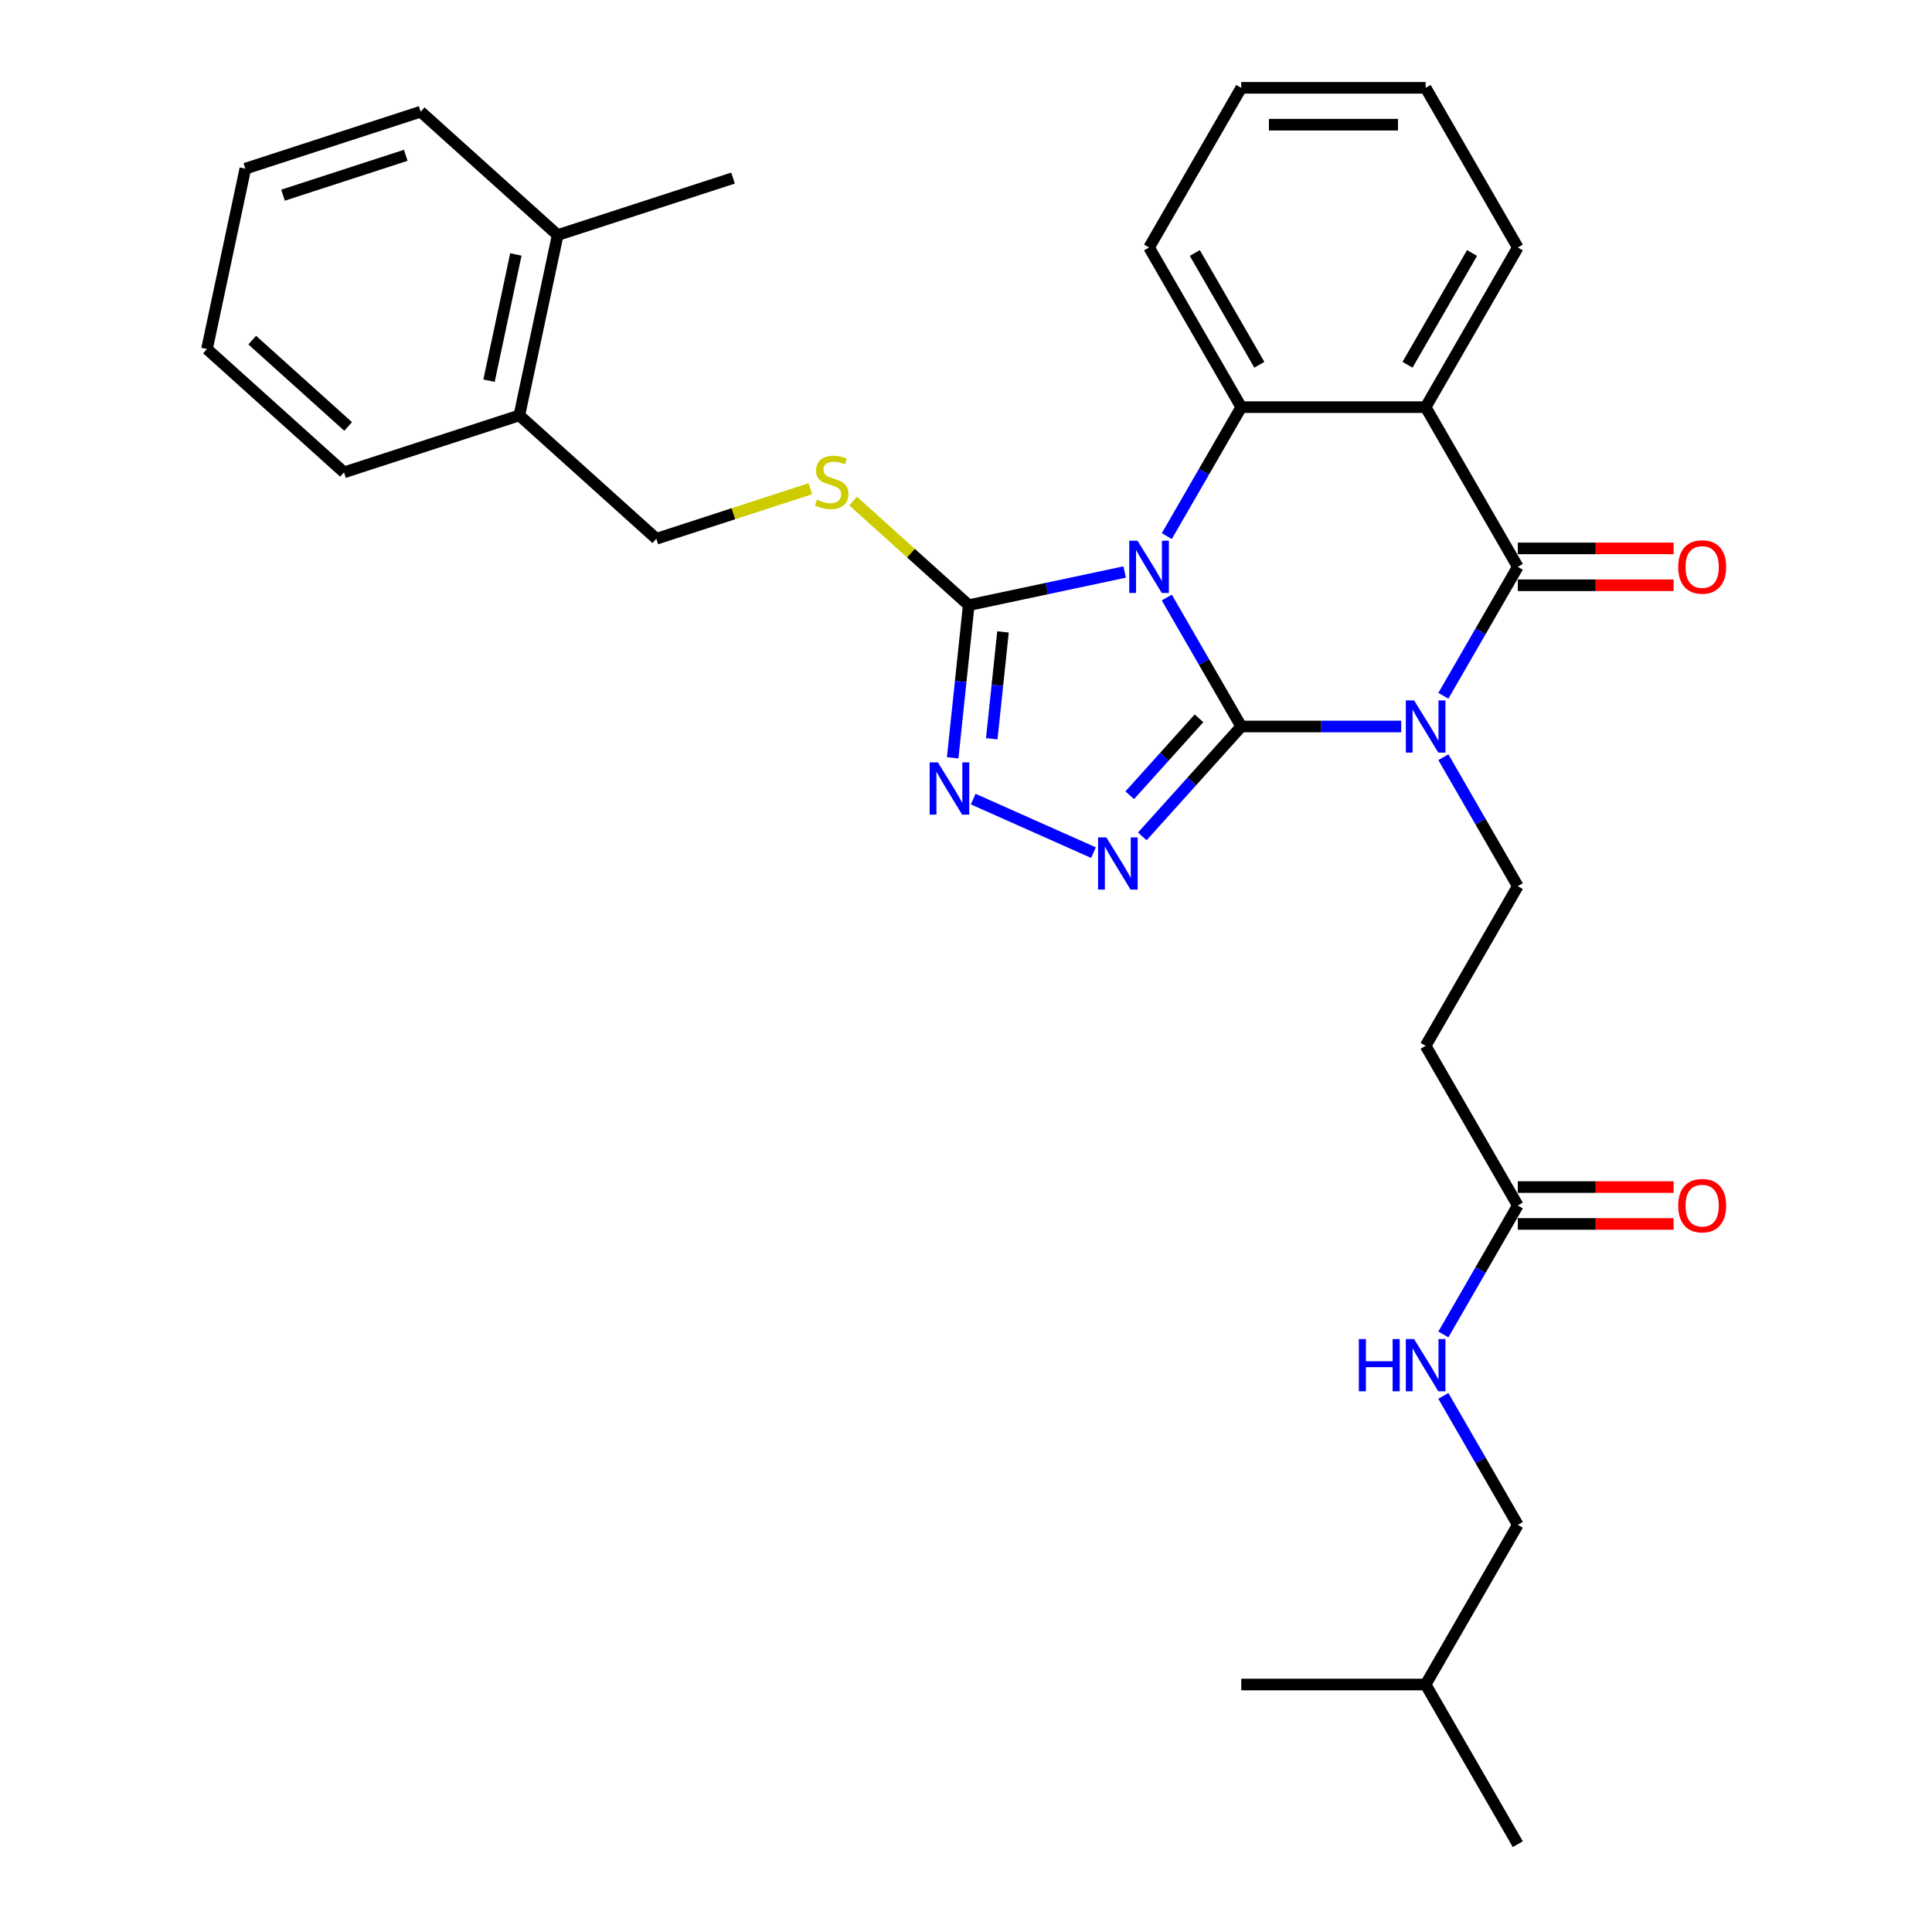 <?xml version='1.0' encoding='iso-8859-1'?>
<svg version='1.1' baseProfile='full'
              xmlns='http://www.w3.org/2000/svg'
                      xmlns:rdkit='http://www.rdkit.org/xml'
                      xmlns:xlink='http://www.w3.org/1999/xlink'
                  xml:space='preserve'
width='1000px' height='1000px' viewBox='0 0 1000 1000'>
<!-- END OF HEADER -->
<rect style='opacity:1.0;fill:#FFFFFF;stroke:none' width='1000' height='1000' x='0' y='0'> </rect>
<path class='bond-0' d='M 642.47,376.033 L 623.202,342.66' style='fill:none;fill-rule:evenodd;stroke:#000000;stroke-width:6px;stroke-linecap:butt;stroke-linejoin:miter;stroke-opacity:1' />
<path class='bond-0' d='M 623.202,342.66 L 603.934,309.287' style='fill:none;fill-rule:evenodd;stroke:#0000FF;stroke-width:6px;stroke-linecap:butt;stroke-linejoin:miter;stroke-opacity:1' />
<path class='bond-1' d='M 642.47,376.033 L 683.867,376.033' style='fill:none;fill-rule:evenodd;stroke:#000000;stroke-width:6px;stroke-linecap:butt;stroke-linejoin:miter;stroke-opacity:1' />
<path class='bond-1' d='M 683.867,376.033 L 725.265,376.033' style='fill:none;fill-rule:evenodd;stroke:#0000FF;stroke-width:6px;stroke-linecap:butt;stroke-linejoin:miter;stroke-opacity:1' />
<path class='bond-3' d='M 642.47,376.033 L 616.86,404.476' style='fill:none;fill-rule:evenodd;stroke:#000000;stroke-width:6px;stroke-linecap:butt;stroke-linejoin:miter;stroke-opacity:1' />
<path class='bond-3' d='M 616.86,404.476 L 591.25,432.919' style='fill:none;fill-rule:evenodd;stroke:#0000FF;stroke-width:6px;stroke-linecap:butt;stroke-linejoin:miter;stroke-opacity:1' />
<path class='bond-3' d='M 620.603,371.795 L 602.676,391.705' style='fill:none;fill-rule:evenodd;stroke:#000000;stroke-width:6px;stroke-linecap:butt;stroke-linejoin:miter;stroke-opacity:1' />
<path class='bond-3' d='M 602.676,391.705 L 584.749,411.615' style='fill:none;fill-rule:evenodd;stroke:#0000FF;stroke-width:6px;stroke-linecap:butt;stroke-linejoin:miter;stroke-opacity:1' />
<path class='bond-5' d='M 603.934,277.49 L 623.202,244.117' style='fill:none;fill-rule:evenodd;stroke:#0000FF;stroke-width:6px;stroke-linecap:butt;stroke-linejoin:miter;stroke-opacity:1' />
<path class='bond-5' d='M 623.202,244.117 L 642.47,210.744' style='fill:none;fill-rule:evenodd;stroke:#000000;stroke-width:6px;stroke-linecap:butt;stroke-linejoin:miter;stroke-opacity:1' />
<path class='bond-6' d='M 582.12,296.074 L 541.765,304.652' style='fill:none;fill-rule:evenodd;stroke:#0000FF;stroke-width:6px;stroke-linecap:butt;stroke-linejoin:miter;stroke-opacity:1' />
<path class='bond-6' d='M 541.765,304.652 L 501.41,313.229' style='fill:none;fill-rule:evenodd;stroke:#000000;stroke-width:6px;stroke-linecap:butt;stroke-linejoin:miter;stroke-opacity:1' />
<path class='bond-2' d='M 747.079,360.134 L 766.346,326.761' style='fill:none;fill-rule:evenodd;stroke:#0000FF;stroke-width:6px;stroke-linecap:butt;stroke-linejoin:miter;stroke-opacity:1' />
<path class='bond-2' d='M 766.346,326.761 L 785.614,293.388' style='fill:none;fill-rule:evenodd;stroke:#000000;stroke-width:6px;stroke-linecap:butt;stroke-linejoin:miter;stroke-opacity:1' />
<path class='bond-8' d='M 747.079,391.932 L 766.346,425.305' style='fill:none;fill-rule:evenodd;stroke:#0000FF;stroke-width:6px;stroke-linecap:butt;stroke-linejoin:miter;stroke-opacity:1' />
<path class='bond-8' d='M 766.346,425.305 L 785.614,458.678' style='fill:none;fill-rule:evenodd;stroke:#000000;stroke-width:6px;stroke-linecap:butt;stroke-linejoin:miter;stroke-opacity:1' />
<path class='bond-4' d='M 785.614,293.388 L 737.899,210.744' style='fill:none;fill-rule:evenodd;stroke:#000000;stroke-width:6px;stroke-linecap:butt;stroke-linejoin:miter;stroke-opacity:1' />
<path class='bond-12' d='M 785.614,302.931 L 825.933,302.931' style='fill:none;fill-rule:evenodd;stroke:#000000;stroke-width:6px;stroke-linecap:butt;stroke-linejoin:miter;stroke-opacity:1' />
<path class='bond-12' d='M 825.933,302.931 L 866.253,302.931' style='fill:none;fill-rule:evenodd;stroke:#FF0000;stroke-width:6px;stroke-linecap:butt;stroke-linejoin:miter;stroke-opacity:1' />
<path class='bond-12' d='M 785.614,283.845 L 825.933,283.845' style='fill:none;fill-rule:evenodd;stroke:#000000;stroke-width:6px;stroke-linecap:butt;stroke-linejoin:miter;stroke-opacity:1' />
<path class='bond-12' d='M 825.933,283.845 L 866.253,283.845' style='fill:none;fill-rule:evenodd;stroke:#FF0000;stroke-width:6px;stroke-linecap:butt;stroke-linejoin:miter;stroke-opacity:1' />
<path class='bond-7' d='M 565.98,441.326 L 503.724,413.608' style='fill:none;fill-rule:evenodd;stroke:#0000FF;stroke-width:6px;stroke-linecap:butt;stroke-linejoin:miter;stroke-opacity:1' />
<path class='bond-18' d='M 737.899,210.744 L 785.614,128.099' style='fill:none;fill-rule:evenodd;stroke:#000000;stroke-width:6px;stroke-linecap:butt;stroke-linejoin:miter;stroke-opacity:1' />
<path class='bond-18' d='M 728.528,188.804 L 761.928,130.953' style='fill:none;fill-rule:evenodd;stroke:#000000;stroke-width:6px;stroke-linecap:butt;stroke-linejoin:miter;stroke-opacity:1' />
<path class='bond-32' d='M 737.899,210.744 L 642.47,210.744' style='fill:none;fill-rule:evenodd;stroke:#000000;stroke-width:6px;stroke-linecap:butt;stroke-linejoin:miter;stroke-opacity:1' />
<path class='bond-19' d='M 642.47,210.744 L 594.755,128.099' style='fill:none;fill-rule:evenodd;stroke:#000000;stroke-width:6px;stroke-linecap:butt;stroke-linejoin:miter;stroke-opacity:1' />
<path class='bond-19' d='M 651.841,188.804 L 618.441,130.953' style='fill:none;fill-rule:evenodd;stroke:#000000;stroke-width:6px;stroke-linecap:butt;stroke-linejoin:miter;stroke-opacity:1' />
<path class='bond-9' d='M 501.41,313.229 L 471.477,286.277' style='fill:none;fill-rule:evenodd;stroke:#000000;stroke-width:6px;stroke-linecap:butt;stroke-linejoin:miter;stroke-opacity:1' />
<path class='bond-9' d='M 471.477,286.277 L 441.543,259.325' style='fill:none;fill-rule:evenodd;stroke:#CCCC00;stroke-width:6px;stroke-linecap:butt;stroke-linejoin:miter;stroke-opacity:1' />
<path class='bond-31' d='M 501.41,313.229 L 497.258,352.734' style='fill:none;fill-rule:evenodd;stroke:#000000;stroke-width:6px;stroke-linecap:butt;stroke-linejoin:miter;stroke-opacity:1' />
<path class='bond-31' d='M 497.258,352.734 L 493.106,392.238' style='fill:none;fill-rule:evenodd;stroke:#0000FF;stroke-width:6px;stroke-linecap:butt;stroke-linejoin:miter;stroke-opacity:1' />
<path class='bond-31' d='M 519.146,327.076 L 516.24,354.729' style='fill:none;fill-rule:evenodd;stroke:#000000;stroke-width:6px;stroke-linecap:butt;stroke-linejoin:miter;stroke-opacity:1' />
<path class='bond-31' d='M 516.24,354.729 L 513.333,382.382' style='fill:none;fill-rule:evenodd;stroke:#0000FF;stroke-width:6px;stroke-linecap:butt;stroke-linejoin:miter;stroke-opacity:1' />
<path class='bond-10' d='M 785.614,458.678 L 737.899,541.322' style='fill:none;fill-rule:evenodd;stroke:#000000;stroke-width:6px;stroke-linecap:butt;stroke-linejoin:miter;stroke-opacity:1' />
<path class='bond-14' d='M 419.441,252.965 L 379.587,265.914' style='fill:none;fill-rule:evenodd;stroke:#CCCC00;stroke-width:6px;stroke-linecap:butt;stroke-linejoin:miter;stroke-opacity:1' />
<path class='bond-14' d='M 379.587,265.914 L 339.733,278.864' style='fill:none;fill-rule:evenodd;stroke:#000000;stroke-width:6px;stroke-linecap:butt;stroke-linejoin:miter;stroke-opacity:1' />
<path class='bond-11' d='M 737.899,541.322 L 785.614,623.967' style='fill:none;fill-rule:evenodd;stroke:#000000;stroke-width:6px;stroke-linecap:butt;stroke-linejoin:miter;stroke-opacity:1' />
<path class='bond-13' d='M 785.614,623.967 L 766.346,657.34' style='fill:none;fill-rule:evenodd;stroke:#000000;stroke-width:6px;stroke-linecap:butt;stroke-linejoin:miter;stroke-opacity:1' />
<path class='bond-13' d='M 766.346,657.34 L 747.079,690.713' style='fill:none;fill-rule:evenodd;stroke:#0000FF;stroke-width:6px;stroke-linecap:butt;stroke-linejoin:miter;stroke-opacity:1' />
<path class='bond-16' d='M 785.614,633.51 L 825.933,633.51' style='fill:none;fill-rule:evenodd;stroke:#000000;stroke-width:6px;stroke-linecap:butt;stroke-linejoin:miter;stroke-opacity:1' />
<path class='bond-16' d='M 825.933,633.51 L 866.253,633.51' style='fill:none;fill-rule:evenodd;stroke:#FF0000;stroke-width:6px;stroke-linecap:butt;stroke-linejoin:miter;stroke-opacity:1' />
<path class='bond-16' d='M 785.614,614.424 L 825.933,614.424' style='fill:none;fill-rule:evenodd;stroke:#000000;stroke-width:6px;stroke-linecap:butt;stroke-linejoin:miter;stroke-opacity:1' />
<path class='bond-16' d='M 825.933,614.424 L 866.253,614.424' style='fill:none;fill-rule:evenodd;stroke:#FF0000;stroke-width:6px;stroke-linecap:butt;stroke-linejoin:miter;stroke-opacity:1' />
<path class='bond-20' d='M 747.079,722.51 L 766.346,755.883' style='fill:none;fill-rule:evenodd;stroke:#0000FF;stroke-width:6px;stroke-linecap:butt;stroke-linejoin:miter;stroke-opacity:1' />
<path class='bond-20' d='M 766.346,755.883 L 785.614,789.256' style='fill:none;fill-rule:evenodd;stroke:#000000;stroke-width:6px;stroke-linecap:butt;stroke-linejoin:miter;stroke-opacity:1' />
<path class='bond-15' d='M 339.733,278.864 L 268.815,215.009' style='fill:none;fill-rule:evenodd;stroke:#000000;stroke-width:6px;stroke-linecap:butt;stroke-linejoin:miter;stroke-opacity:1' />
<path class='bond-17' d='M 268.815,215.009 L 288.656,121.664' style='fill:none;fill-rule:evenodd;stroke:#000000;stroke-width:6px;stroke-linecap:butt;stroke-linejoin:miter;stroke-opacity:1' />
<path class='bond-17' d='M 253.122,197.039 L 267.011,131.698' style='fill:none;fill-rule:evenodd;stroke:#000000;stroke-width:6px;stroke-linecap:butt;stroke-linejoin:miter;stroke-opacity:1' />
<path class='bond-21' d='M 268.815,215.009 L 178.056,244.498' style='fill:none;fill-rule:evenodd;stroke:#000000;stroke-width:6px;stroke-linecap:butt;stroke-linejoin:miter;stroke-opacity:1' />
<path class='bond-23' d='M 288.656,121.664 L 379.415,92.175' style='fill:none;fill-rule:evenodd;stroke:#000000;stroke-width:6px;stroke-linecap:butt;stroke-linejoin:miter;stroke-opacity:1' />
<path class='bond-24' d='M 288.656,121.664 L 217.738,57.809' style='fill:none;fill-rule:evenodd;stroke:#000000;stroke-width:6px;stroke-linecap:butt;stroke-linejoin:miter;stroke-opacity:1' />
<path class='bond-25' d='M 785.614,128.099 L 737.899,45.455' style='fill:none;fill-rule:evenodd;stroke:#000000;stroke-width:6px;stroke-linecap:butt;stroke-linejoin:miter;stroke-opacity:1' />
<path class='bond-26' d='M 594.755,128.099 L 642.47,45.455' style='fill:none;fill-rule:evenodd;stroke:#000000;stroke-width:6px;stroke-linecap:butt;stroke-linejoin:miter;stroke-opacity:1' />
<path class='bond-22' d='M 785.614,789.256 L 737.899,871.901' style='fill:none;fill-rule:evenodd;stroke:#000000;stroke-width:6px;stroke-linecap:butt;stroke-linejoin:miter;stroke-opacity:1' />
<path class='bond-30' d='M 178.056,244.498 L 107.138,180.643' style='fill:none;fill-rule:evenodd;stroke:#000000;stroke-width:6px;stroke-linecap:butt;stroke-linejoin:miter;stroke-opacity:1' />
<path class='bond-30' d='M 180.189,220.736 L 130.546,176.038' style='fill:none;fill-rule:evenodd;stroke:#000000;stroke-width:6px;stroke-linecap:butt;stroke-linejoin:miter;stroke-opacity:1' />
<path class='bond-27' d='M 737.899,871.901 L 785.614,954.545' style='fill:none;fill-rule:evenodd;stroke:#000000;stroke-width:6px;stroke-linecap:butt;stroke-linejoin:miter;stroke-opacity:1' />
<path class='bond-28' d='M 737.899,871.901 L 642.47,871.901' style='fill:none;fill-rule:evenodd;stroke:#000000;stroke-width:6px;stroke-linecap:butt;stroke-linejoin:miter;stroke-opacity:1' />
<path class='bond-34' d='M 217.738,57.809 L 126.979,87.299' style='fill:none;fill-rule:evenodd;stroke:#000000;stroke-width:6px;stroke-linecap:butt;stroke-linejoin:miter;stroke-opacity:1' />
<path class='bond-34' d='M 210.022,80.385 L 146.49,101.027' style='fill:none;fill-rule:evenodd;stroke:#000000;stroke-width:6px;stroke-linecap:butt;stroke-linejoin:miter;stroke-opacity:1' />
<path class='bond-33' d='M 737.899,45.455 L 642.47,45.455' style='fill:none;fill-rule:evenodd;stroke:#000000;stroke-width:6px;stroke-linecap:butt;stroke-linejoin:miter;stroke-opacity:1' />
<path class='bond-33' d='M 723.585,64.54 L 656.784,64.54' style='fill:none;fill-rule:evenodd;stroke:#000000;stroke-width:6px;stroke-linecap:butt;stroke-linejoin:miter;stroke-opacity:1' />
<path class='bond-29' d='M 126.979,87.299 L 107.138,180.643' style='fill:none;fill-rule:evenodd;stroke:#000000;stroke-width:6px;stroke-linecap:butt;stroke-linejoin:miter;stroke-opacity:1' />
<path  class='atom-1' d='M 588.781 279.876
L 597.637 294.19
Q 598.515 295.602, 599.927 298.16
Q 601.339 300.717, 601.416 300.87
L 601.416 279.876
L 605.004 279.876
L 605.004 306.901
L 601.301 306.901
L 591.796 291.251
Q 590.689 289.419, 589.506 287.319
Q 588.361 285.22, 588.017 284.571
L 588.017 306.901
L 584.506 306.901
L 584.506 279.876
L 588.781 279.876
' fill='#0000FF'/>
<path  class='atom-2' d='M 731.926 362.52
L 740.781 376.835
Q 741.659 378.247, 743.072 380.805
Q 744.484 383.362, 744.56 383.515
L 744.56 362.52
L 748.149 362.52
L 748.149 389.546
L 744.446 389.546
L 734.941 373.895
Q 733.834 372.063, 732.651 369.964
Q 731.506 367.864, 731.162 367.215
L 731.162 389.546
L 727.65 389.546
L 727.65 362.52
L 731.926 362.52
' fill='#0000FF'/>
<path  class='atom-4' d='M 572.641 433.438
L 581.497 447.753
Q 582.375 449.165, 583.787 451.723
Q 585.199 454.28, 585.276 454.433
L 585.276 433.438
L 588.864 433.438
L 588.864 460.464
L 585.161 460.464
L 575.656 444.814
Q 574.549 442.981, 573.366 440.882
Q 572.221 438.782, 571.877 438.134
L 571.877 460.464
L 568.366 460.464
L 568.366 433.438
L 572.641 433.438
' fill='#0000FF'/>
<path  class='atom-8' d='M 485.461 394.624
L 494.317 408.938
Q 495.195 410.35, 496.608 412.908
Q 498.02 415.465, 498.096 415.618
L 498.096 394.624
L 501.684 394.624
L 501.684 421.649
L 497.982 421.649
L 488.477 405.999
Q 487.37 404.167, 486.187 402.067
Q 485.041 399.968, 484.698 399.319
L 484.698 421.649
L 481.186 421.649
L 481.186 394.624
L 485.461 394.624
' fill='#0000FF'/>
<path  class='atom-10' d='M 422.858 258.65
Q 423.163 258.765, 424.423 259.299
Q 425.683 259.834, 427.057 260.177
Q 428.469 260.482, 429.843 260.482
Q 432.401 260.482, 433.89 259.261
Q 435.378 258.001, 435.378 255.825
Q 435.378 254.337, 434.615 253.421
Q 433.89 252.504, 432.744 252.008
Q 431.599 251.512, 429.691 250.939
Q 427.286 250.214, 425.835 249.527
Q 424.423 248.84, 423.392 247.389
Q 422.4 245.939, 422.4 243.496
Q 422.4 240.099, 424.69 237.999
Q 427.019 235.9, 431.599 235.9
Q 434.729 235.9, 438.279 237.388
L 437.401 240.328
Q 434.157 238.992, 431.714 238.992
Q 429.08 238.992, 427.629 240.099
Q 426.179 241.167, 426.217 243.038
Q 426.217 244.488, 426.942 245.366
Q 427.706 246.244, 428.774 246.741
Q 429.881 247.237, 431.714 247.809
Q 434.157 248.573, 435.607 249.336
Q 437.058 250.1, 438.088 251.665
Q 439.157 253.192, 439.157 255.825
Q 439.157 259.566, 436.638 261.589
Q 434.157 263.574, 429.996 263.574
Q 427.591 263.574, 425.759 263.04
Q 423.965 262.544, 421.827 261.666
L 422.858 258.65
' fill='#CCCC00'/>
<path  class='atom-13' d='M 868.638 293.465
Q 868.638 286.976, 871.845 283.349
Q 875.051 279.723, 881.044 279.723
Q 887.037 279.723, 890.244 283.349
Q 893.45 286.976, 893.45 293.465
Q 893.45 300.03, 890.205 303.771
Q 886.961 307.474, 881.044 307.474
Q 875.089 307.474, 871.845 303.771
Q 868.638 300.069, 868.638 293.465
M 881.044 304.42
Q 885.167 304.42, 887.381 301.672
Q 889.633 298.885, 889.633 293.465
Q 889.633 288.159, 887.381 285.487
Q 885.167 282.777, 881.044 282.777
Q 876.922 282.777, 874.669 285.449
Q 872.456 288.121, 872.456 293.465
Q 872.456 298.923, 874.669 301.672
Q 876.922 304.42, 881.044 304.42
' fill='#FF0000'/>
<path  class='atom-14' d='M 703.335 693.099
L 706.999 693.099
L 706.999 704.588
L 720.818 704.588
L 720.818 693.099
L 724.482 693.099
L 724.482 720.124
L 720.818 720.124
L 720.818 707.642
L 706.999 707.642
L 706.999 720.124
L 703.335 720.124
L 703.335 693.099
' fill='#0000FF'/>
<path  class='atom-14' d='M 731.926 693.099
L 740.781 707.413
Q 741.659 708.826, 743.072 711.383
Q 744.484 713.941, 744.56 714.093
L 744.56 693.099
L 748.149 693.099
L 748.149 720.124
L 744.446 720.124
L 734.941 704.474
Q 733.834 702.642, 732.651 700.542
Q 731.506 698.443, 731.162 697.794
L 731.162 720.124
L 727.65 720.124
L 727.65 693.099
L 731.926 693.099
' fill='#0000FF'/>
<path  class='atom-17' d='M 868.638 624.043
Q 868.638 617.554, 871.845 613.928
Q 875.051 610.301, 881.044 610.301
Q 887.037 610.301, 890.244 613.928
Q 893.45 617.554, 893.45 624.043
Q 893.45 630.609, 890.205 634.35
Q 886.961 638.052, 881.044 638.052
Q 875.089 638.052, 871.845 634.35
Q 868.638 630.647, 868.638 624.043
M 881.044 634.999
Q 885.167 634.999, 887.381 632.25
Q 889.633 629.464, 889.633 624.043
Q 889.633 618.737, 887.381 616.065
Q 885.167 613.355, 881.044 613.355
Q 876.922 613.355, 874.669 616.027
Q 872.456 618.699, 872.456 624.043
Q 872.456 629.502, 874.669 632.25
Q 876.922 634.999, 881.044 634.999
' fill='#FF0000'/>
</svg>
